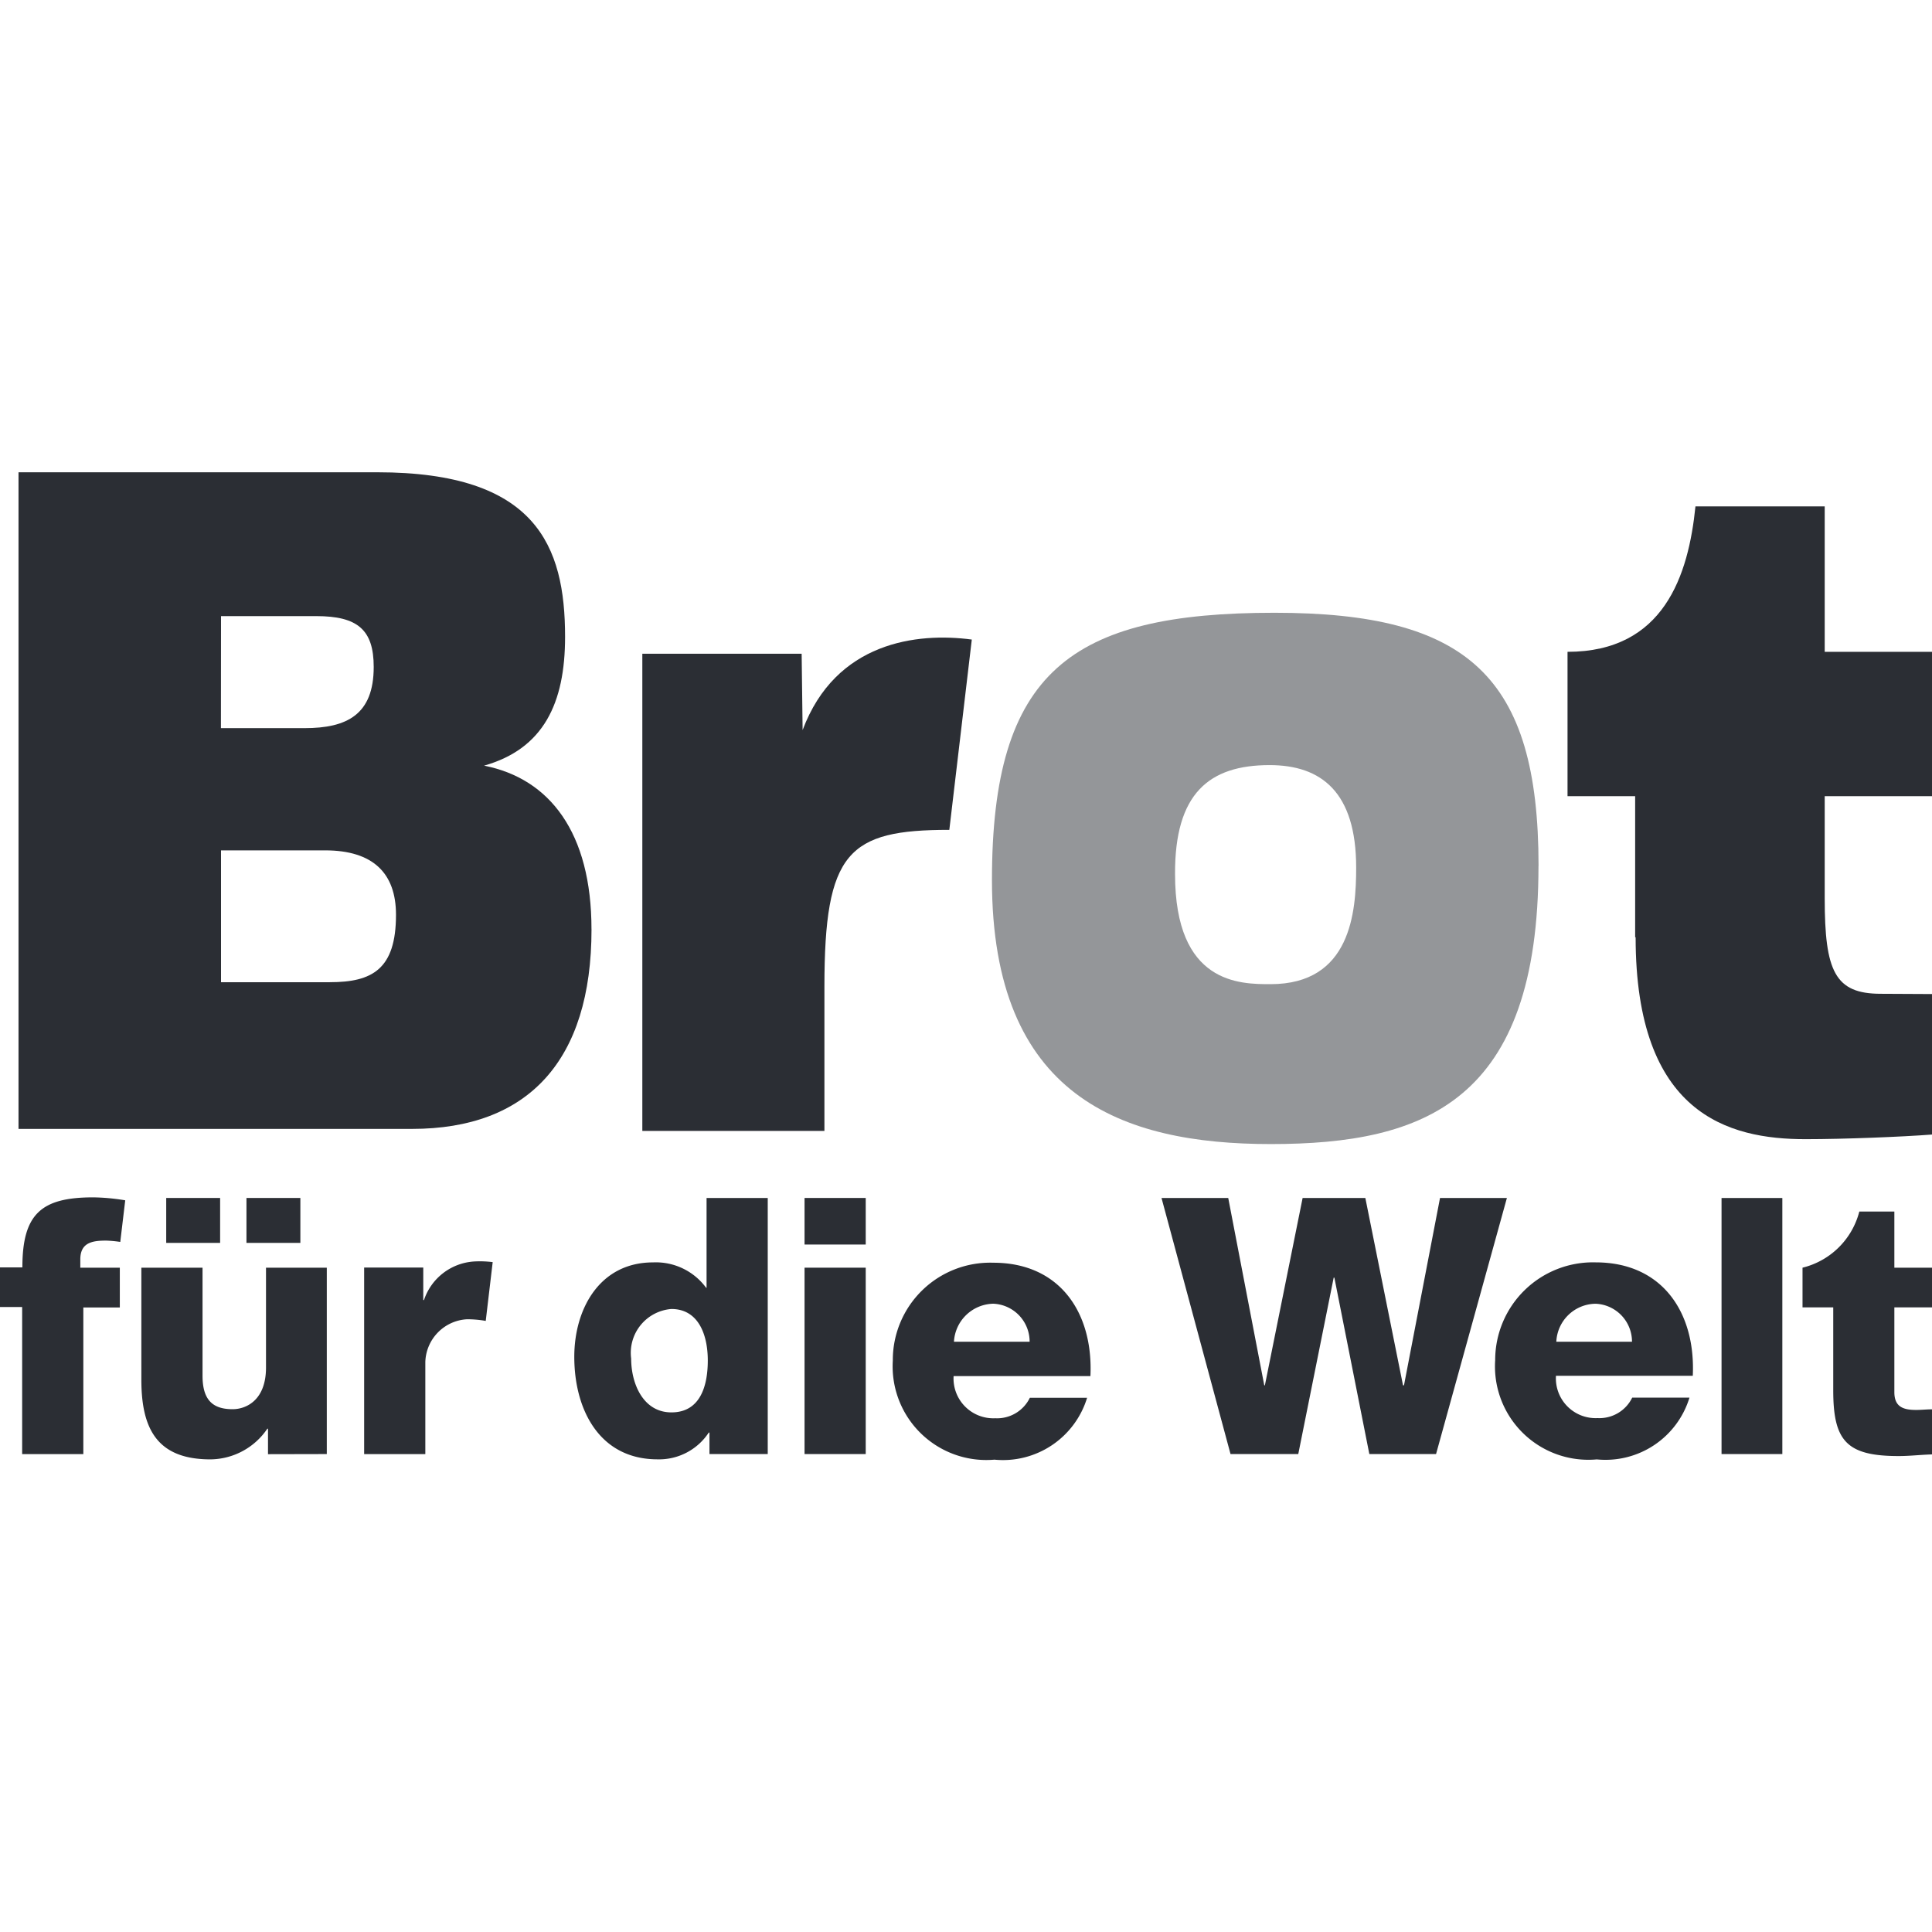 <svg xmlns="http://www.w3.org/2000/svg" xmlns:xlink="http://www.w3.org/1999/xlink" width="60" height="60" viewBox="0 0 60 60">
  <defs>
    <clipPath id="clip-path">
      <path id="Trazado_37081" data-name="Trazado 37081" d="M0,32H60V-28H0Z" transform="translate(0 28)" fill="none"/>
    </clipPath>
  </defs>
  <g id="Grupo_1504" data-name="Grupo 1504" transform="translate(0 28)">
    <g id="Grupo_1503" data-name="Grupo 1503" transform="translate(0 -28)" clip-path="url(#clip-path)">
      <g id="Grupo_1488" data-name="Grupo 1488" transform="translate(30.805 19.03)">
        <path id="Trazado_37064" data-name="Trazado 37064" d="M4.6,2.523c1.6,0,2.689.831,2.689,3.182,0,1.384-.165,3.621-2.659,3.621-.954,0-2.966,0-2.966-3.418C1.653,3.406,2.718,2.523,4.6,2.523m8.353,3.131c0-5.891-2.2-7.862-8.2-7.862-6.332,0-8.775,1.828-8.775,8.3,0,6.72,4.014,8.2,8.661,8.2,4.794,0,8.312-1.335,8.312-8.64" transform="translate(4.023 2.208)" fill="#949699"/>
      </g>
      <g id="Grupo_1489" data-name="Grupo 1489" transform="translate(0 37.184)">
        <path id="Trazado_37065" data-name="Trazado 37065" d="M.367,4.253h1.9V-.3H3.4V-1.535H2.173v-.257c0-.523.369-.585.8-.585a3.756,3.756,0,0,1,.441.041l.154-1.292a6.5,6.5,0,0,0-.994-.092c-1.611,0-2.2.512-2.2,2.175h-.7V-.314H.367Z" transform="translate(0.321 3.721)" fill="#2b2e34"/>
      </g>
      <g id="Grupo_1490" data-name="Grupo 1490" transform="translate(4.391 39.369)">
        <path id="Trazado_37066" data-name="Trazado 37066" d="M3.071,3.087V-2.7H1.183V.4c0,1.026-.626,1.294-1.037,1.294-.6,0-.934-.268-.934-1.037V-2.7h-1.9V.779c0,1.517.484,2.473,2.145,2.473A2.156,2.156,0,0,0,1.224,2.3h.021v.791Z" transform="translate(2.687 2.701)" fill="#2b2e34"/>
      </g>
      <path id="Trazado_37067" data-name="Trazado 37067" d="M3.572-10.638H5.246v1.395H3.572Z" transform="translate(4.082 47.842)" fill="#2b2e34"/>
      <path id="Trazado_37068" data-name="Trazado 37068" d="M2.409-10.638H4.083v1.395H2.409Z" transform="translate(2.753 47.842)" fill="#2b2e34"/>
      <g id="Grupo_1491" data-name="Grupo 1491" transform="translate(11.309 39.173)">
        <path id="Trazado_37069" data-name="Trazado 37069" d="M0,.1V5.893H1.9V3.03A1.371,1.371,0,0,1,3.191,1.706a3.286,3.286,0,0,1,.585.051L3.992-.069A3.208,3.208,0,0,0,3.437-.09a1.757,1.757,0,0,0-1.579,1.2H1.836V.1Z" transform="translate(0 0.092)" fill="#2b2e34"/>
      </g>
      <g id="Grupo_1492" data-name="Grupo 1492" transform="translate(17.835 37.204)">
        <path id="Trazado_37070" data-name="Trazado 37070" d="M1.609,1.839c.821,0,1.129.769,1.129,1.6,0,.739-.206,1.611-1.129,1.611C.737,5.051.358,4.168.358,3.377A1.366,1.366,0,0,1,1.609,1.839M1.178,6.508a1.846,1.846,0,0,0,1.59-.831H2.79v.666H4.6V-1.609H2.7v2.79H2.687A1.936,1.936,0,0,0,1.035.392c-1.641,0-2.443,1.425-2.443,2.934,0,1.622.769,3.182,2.586,3.182" transform="translate(1.408 1.609)" fill="#2b2e34"/>
      </g>
      <g id="Grupo_1493" data-name="Grupo 1493" transform="translate(24.987 39.369)">
        <path id="Trazado_37071" data-name="Trazado 37071" d="M1.013,0h-1.9V5.788h1.9Z" transform="translate(0.886)" fill="#2b2e34"/>
      </g>
      <g id="Grupo_1494" data-name="Grupo 1494" transform="translate(24.987 37.204)">
        <path id="Trazado_37072" data-name="Trazado 37072" d="M1.013,0h-1.9V1.446h1.9Z" transform="translate(0.886)" fill="#2b2e34"/>
      </g>
      <g id="Grupo_1495" data-name="Grupo 1495" transform="translate(27.727 39.215)">
        <path id="Trazado_37073" data-name="Trazado 37073" d="M1.664.679A1.178,1.178,0,0,1,2.793,1.86H.443A1.25,1.25,0,0,1,1.664.679m-3.12,1.766A2.909,2.909,0,0,0,1.7,5.522,2.731,2.731,0,0,0,4.578,3.6H2.8a1.131,1.131,0,0,1-1.076.636A1.236,1.236,0,0,1,.432,2.927H4.681C4.773.966,3.736-.594,1.664-.594a3.024,3.024,0,0,0-3.12,3.039" transform="translate(1.456 0.594)" fill="#2b2e34"/>
      </g>
      <g id="Grupo_1496" data-name="Grupo 1496" transform="translate(36.072 37.205)">
        <path id="Trazado_37074" data-name="Trazado 37074" d="M2.265,4.241l1.1-5.479h.021L4.472,4.241H6.544l2.2-7.952H6.667L5.548,2.107h-.03L4.348-3.711H2.4L1.228,2.107H1.209L.09-3.711H-1.982L.161,4.241Z" transform="translate(1.982 3.711)" fill="#2b2e34"/>
      </g>
      <g id="Grupo_1497" data-name="Grupo 1497" transform="translate(46.434 39.205)">
        <path id="Trazado_37075" data-name="Trazado 37075" d="M1.664.685A1.178,1.178,0,0,1,2.793,1.865H.443A1.235,1.235,0,0,1,1.664.685M1.7,5.519A2.726,2.726,0,0,0,4.578,3.6H2.8a1.131,1.131,0,0,1-1.076.636A1.234,1.234,0,0,1,.432,2.922H4.681C4.773.961,3.736-.6,1.664-.6A3.037,3.037,0,0,0-1.456,2.44,2.9,2.9,0,0,0,1.7,5.519" transform="translate(1.456 0.599)" fill="#2b2e34"/>
      </g>
      <g id="Grupo_1498" data-name="Grupo 1498" transform="translate(53.464 37.205)">
        <path id="Trazado_37076" data-name="Trazado 37076" d="M0,4.241H1.888V-3.711H0V4.241Z" transform="translate(0 3.711)" fill="#2b2e34"/>
      </g>
      <g id="Grupo_1499" data-name="Grupo 1499" transform="translate(55.979 37.625)">
        <path id="Trazado_37077" data-name="Trazado 37077" d="M2.145,1.587V.355H.975V-1.389H-.113A2.414,2.414,0,0,1-1.877.355V1.587h.954V4.163c0,1.571.411,2.042,2.031,2.042.349,0,.688-.041,1.037-.051v-1.4c-.165,0-.328.019-.493.019-.409,0-.677-.1-.677-.553V1.587Z" transform="translate(1.877 1.389)" fill="#2b2e34"/>
      </g>
      <g id="Grupo_1500" data-name="Grupo 1500" transform="translate(0.575 14.67)">
        <path id="Trazado_37078" data-name="Trazado 37078" d="M5.155,8.445H1.778V4.35H5.012c1.487,0,2.2.709,2.2,2,0,1.693-.739,2.094-2.053,2.094M1.778-2.925H4.735c1.281,0,1.785.42,1.785,1.579,0,1.479-.831,1.9-2.145,1.9h-2.6ZM13.283,6.8c0-3-1.294-4.68-3.336-5.081,1.847-.523,2.516-1.939,2.516-4,0-2.833-.9-5.111-5.831-5.111H-4.511V13H7.71c3.6,0,5.574-2.113,5.574-6.2" transform="translate(4.511 7.389)" fill="#2b2e34"/>
      </g>
      <g id="Grupo_1501" data-name="Grupo 1501" transform="translate(19.948 19.801)">
        <path id="Trazado_37079" data-name="Trazado 37079" d="M3.016,5.785c0-4.2.739-4.875,3.879-4.875L7.593-5c-1.7-.227-4.228.071-5.254,2.811l-.03-2.37H-2.639V10.259H3.016Z" transform="translate(2.639 5.061)" fill="#2b2e34"/>
      </g>
      <g id="Grupo_1502" data-name="Grupo 1502" transform="translate(48.681 15.726)">
        <path id="Trazado_37080" data-name="Trazado 37080" d="M1.128,7.137c0,5.49,2.874,6.27,5.274,6.27,1.2,0,3.017-.073,3.932-.144V8.9L8.742,8.892C7.317,8.892,7,8.194,7,5.926V2.755h3.336V-1.728H7V-6.245H2.986C2.769-4.111,2.011-1.728-.987-1.728V2.755h2.1V7.137Z" transform="translate(0.987 6.245)" fill="#2b2e34"/>
      </g>
    </g>
  </g>
</svg>
